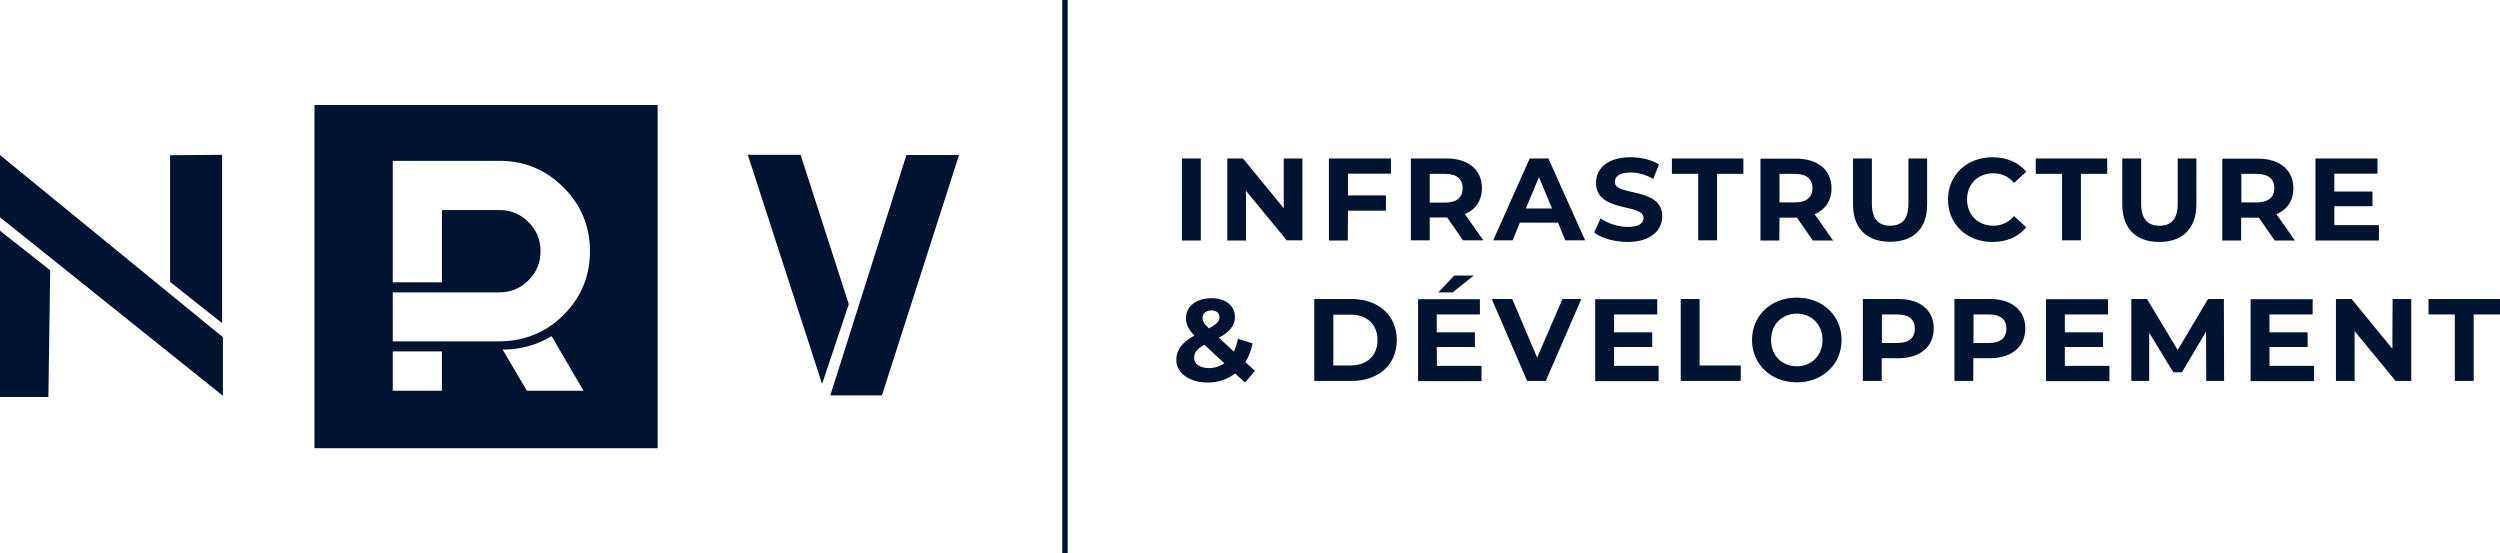 <?xml version="1.0" encoding="UTF-8"?> <svg xmlns="http://www.w3.org/2000/svg" xmlns:xlink="http://www.w3.org/1999/xlink" version="1.1" id="Calque_1" x="0px" y="0px" viewBox="0 0 1245 275.4" style="enable-background:new 0 0 1245 275.4;" xml:space="preserve"> <style type="text/css"> .st0{fill:#001432;} </style> <path class="st0" d="M156.6,223.2h170.9V52.3H156.6V223.2z M262.4,194.6l-12.1-20.5h0.3c8.5,0,16.9-2.3,24.1-6.7l15.9,27.2H262.4z M195.6,145.6h24.5h28.6c5.7,0,10.5-2,14.5-6s6-8.8,6-14.5s-2-10.5-6-14.5s-8.8-6-14.5-6h-28.6v36h-24.5V80.1h53.2 c12.4,0,23,4.4,31.8,13.2c8.8,8.8,13.2,19.4,13.2,31.8s-4.4,23-13.2,31.8c-2.6,2.6-5.3,4.7-8.1,6.5l0,0c-7.1,4.4-15.4,6.6-23.8,6.6 H248l0,0l0,0h-27.9l0,0h-24.5V145.6z M195.6,175h24.5v19.6h-24.5V175z M110.6,160.9l-25.9-20.5V77.3l25.9-0.2V160.9z M0,114.9 l25,19.7l-0.9,63.1H0V114.9z M0,77.2l111,90.7v29.2L0,108.2V77.2z M451.4,77.2h26.2l-38.4,119.7h-25.7L451.4,77.2z M422.7,151.5 l-13.3,39.7l-37-114.1h26.3L422.7,151.5z M529,0h2.7v275.4H529V0z M979.6,99.3c0,7.7,5.4,13.1,13.1,13.1c4.1,0,7.5-1.6,10.3-4.8 l6.1,5.6c-3.9,4.7-9.7,7.3-16.9,7.3c-12.7,0-22.1-8.8-22.1-21.1s9.4-21.1,22.2-21.1c7.1,0,12.9,2.6,16.8,7.2l-6.1,5.6 c-2.7-3.2-6.2-4.8-10.3-4.8C985,86.3,979.6,91.6,979.6,99.3z M1056.9,101.8V78.9h9.4v22.5c0,7.8,3.4,11,9.1,11c5.8,0,9.1-3.2,9.1-11 V78.9h9.3v22.9c0,12-6.9,18.7-18.5,18.7S1056.9,113.8,1056.9,101.8z M1026.9,86.6h-13.1v-7.7h35.6v7.7h-13.1v33.1h-9.4V86.6z M639.3,78.9h9.3v40.8h-7.8L620.5,95v24.8h-9.3V78.9h7.8l20.3,24.8V78.9z M598,119.8h-9.4V78.9h9.4V119.8z M1124.9,108.4l7.9,11.4 h10.1l-9.2-13.1c5.3-2.3,8.4-6.8,8.4-12.9c0-9.2-6.8-14.8-17.7-14.8h-17.7v40.8h9.4v-11.4h8.2H1124.9z M1116.2,100.9V86.6h7.7 c5.8,0,8.7,2.6,8.7,7.1c0,4.4-2.9,7.1-8.7,7.1h-7.7V100.9z M886.2,108.4h8.2h0.5l7.9,11.4h10.1l-9.2-13.1c5.3-2.3,8.4-6.8,8.4-12.9 c0-9.2-6.8-14.8-17.7-14.8h-17.7v40.8h9.4L886.2,108.4L886.2,108.4z M886.2,86.6h7.7c5.8,0,8.7,2.6,8.7,7.1c0,4.4-2.9,7.1-8.7,7.1 h-7.7V86.6z M671.2,119.8h-9.4V78.9h30.9v7.6h-21.4v10.8h18.9v7.6h-18.9L671.2,119.8L671.2,119.8z M1184.7,119.8h-31.6V78.9h30.9 v7.6h-21.5v8.9h19v7.3h-19v9.4h22.2V119.8z M941.3,120.4c-11.6,0-18.5-6.6-18.5-18.7V78.9h9.4v22.5c0,7.8,3.4,11,9.1,11 c5.8,0,9.1-3.2,9.1-11V78.9h9.3v22.9C959.8,113.8,952.9,120.4,941.3,120.4z M832.6,78.9h35.6v7.7h-13.1v33.1h-9.4V86.6h-13.1V78.9z M761.8,78.9l-18.2,40.8h9.7l3.6-8.8h19l3.6,8.8h9.9l-18.3-40.8C771.1,78.9,761.8,78.9,761.8,78.9z M759.9,103.8l6.5-15.6l6.5,15.6 H759.9z M827.8,107.8c0,6.8-5.7,12.7-17.3,12.7c-6.5,0-13-1.9-16.6-4.7l3.2-7.1c3.4,2.5,8.6,4.3,13.5,4.3c5.6,0,7.9-1.9,7.9-4.4 c0-7.6-23.7-2.4-23.7-17.6c0-6.9,5.6-12.7,17.2-12.7c5.1,0,10.4,1.2,14.2,3.6l-2.9,7.2c-3.8-2.2-7.7-3.2-11.3-3.2 c-5.6,0-7.8,2.1-7.8,4.7C804.1,98,827.8,92.8,827.8,107.8z M738,93.7c0-9.2-6.8-14.8-17.7-14.8h-17.7v40.8h9.4v-11.4h8.2h0.5 l7.9,11.4h10.1l-9.2-13.1C734.9,104.4,738,99.9,738,93.7z M719.7,100.9H712V86.6h7.7c5.8,0,8.7,2.6,8.7,7.1S725.5,100.9,719.7,100.9 z M846.4,182h20.5v7.7H837v-40.8h9.4V182z M1130.2,182.2h22.2v7.6h-31.6V149h30.9v7.6h-21.5v8.9h19v7.3h-19V182.2z M1191.5,148.9 h9.3v40.8h-7.8l-20.4-24.8v24.8h-9.3v-40.8h7.8l20.3,24.8L1191.5,148.9L1191.5,148.9z M1245,148.9v7.7h-13.1v33.1h-9.4v-33.1h-13.1 v-7.7L1245,148.9L1245,148.9z M673.1,148.9h-18.6v40.8h18.6c13.4,0,22.5-8,22.5-20.4C695.6,157,686.4,148.9,673.1,148.9z M672.6,182 H664v-25.3h8.6c8.1,0,13.4,4.8,13.4,12.7C686,177.1,680.7,182,672.6,182z M803.7,182.2H826v7.6h-31.6V149h30.9v7.6h-21.5v8.9h19v7.3 h-19v9.4H803.7z M778.1,148.9h9.4l-17.7,40.8h-9.3l-17.6-40.8h10.2l12.4,29.2L778.1,148.9z M945.4,148.9h-17.7v40.8h9.4v-11.3h8.2 c10.9,0,17.7-5.7,17.7-14.8C963.1,154.6,956.3,148.9,945.4,148.9z M944.9,170.8h-7.7v-14.2h7.7c5.8,0,8.7,2.6,8.7,7.1 C953.6,168.2,950.7,170.8,944.9,170.8z M1107.5,148.9l0.1,40.8h-8.9l-0.1-24.5l-12,20.2h-4.3l-12-19.7v24h-8.9v-40.8h7.8l15.3,25.4 l15.1-25.4H1107.5z M991,148.9h-17.7v40.8h9.4v-11.3h8.2c10.9,0,17.7-5.7,17.7-14.8C1008.7,154.6,1001.9,148.9,991,148.9z M990.5,170.8h-7.7v-14.2h7.7c5.8,0,8.7,2.6,8.7,7.1C999.2,168.2,996.3,170.8,990.5,170.8z M623.8,171l-7.3-2.3 c-0.5,2.4-1.2,4.6-2,6.4l-7.5-6.9c5.5-3,8-6.1,8-10.3c0-5.8-4.7-9.4-11.7-9.4c-7.7,0-12.7,4.1-12.7,10c0,2.9,1.2,5.5,4.2,8.6 c-6.2,3.5-9,7.1-9,12.2c0,6.5,6.6,11.2,15.6,11.2c5.3,0,9.9-1.6,13.7-4.5l4.9,4.5l5-5.8l-4.8-4.4C621.9,177.6,623.1,174.5,623.8,171 z M603.3,154.6c2.6,0,4,1.4,4,3.4c0,1.9-1.3,3.4-5.3,5.5c-2.5-2.4-3.1-3.6-3.1-5.2C598.9,156.1,600.5,154.6,603.3,154.6z M602,183.3 c-4.5,0-7.3-2.1-7.3-5.1c0-2.5,1.3-4.4,5.1-6.5l9.9,9.2C607.4,182.5,604.8,183.3,602,183.3z M715.6,182.2h22.2v7.6h-31.6V149H737 v7.6h-21.5v8.9h19v7.3h-19L715.6,182.2L715.6,182.2z M734,137.2l-10.6,8.4h-7.1l7.9-8.4H734z M1028.3,182.2h22.2v7.6h-31.6V149h30.9 v7.6h-21.5v8.9h19v7.3h-19V182.2z M894.8,148.2c-12.9,0-22.3,9-22.3,21.1s9.4,21.1,22.3,21.1c12.8,0,22.3-8.9,22.3-21.1 C917.1,157.1,907.6,148.2,894.8,148.2z M894.8,182.4c-7.3,0-12.8-5.3-12.8-13.1s5.5-13.1,12.8-13.1s12.8,5.3,12.8,13.1 C907.6,177.1,902.1,182.4,894.8,182.4z"></path> </svg> 